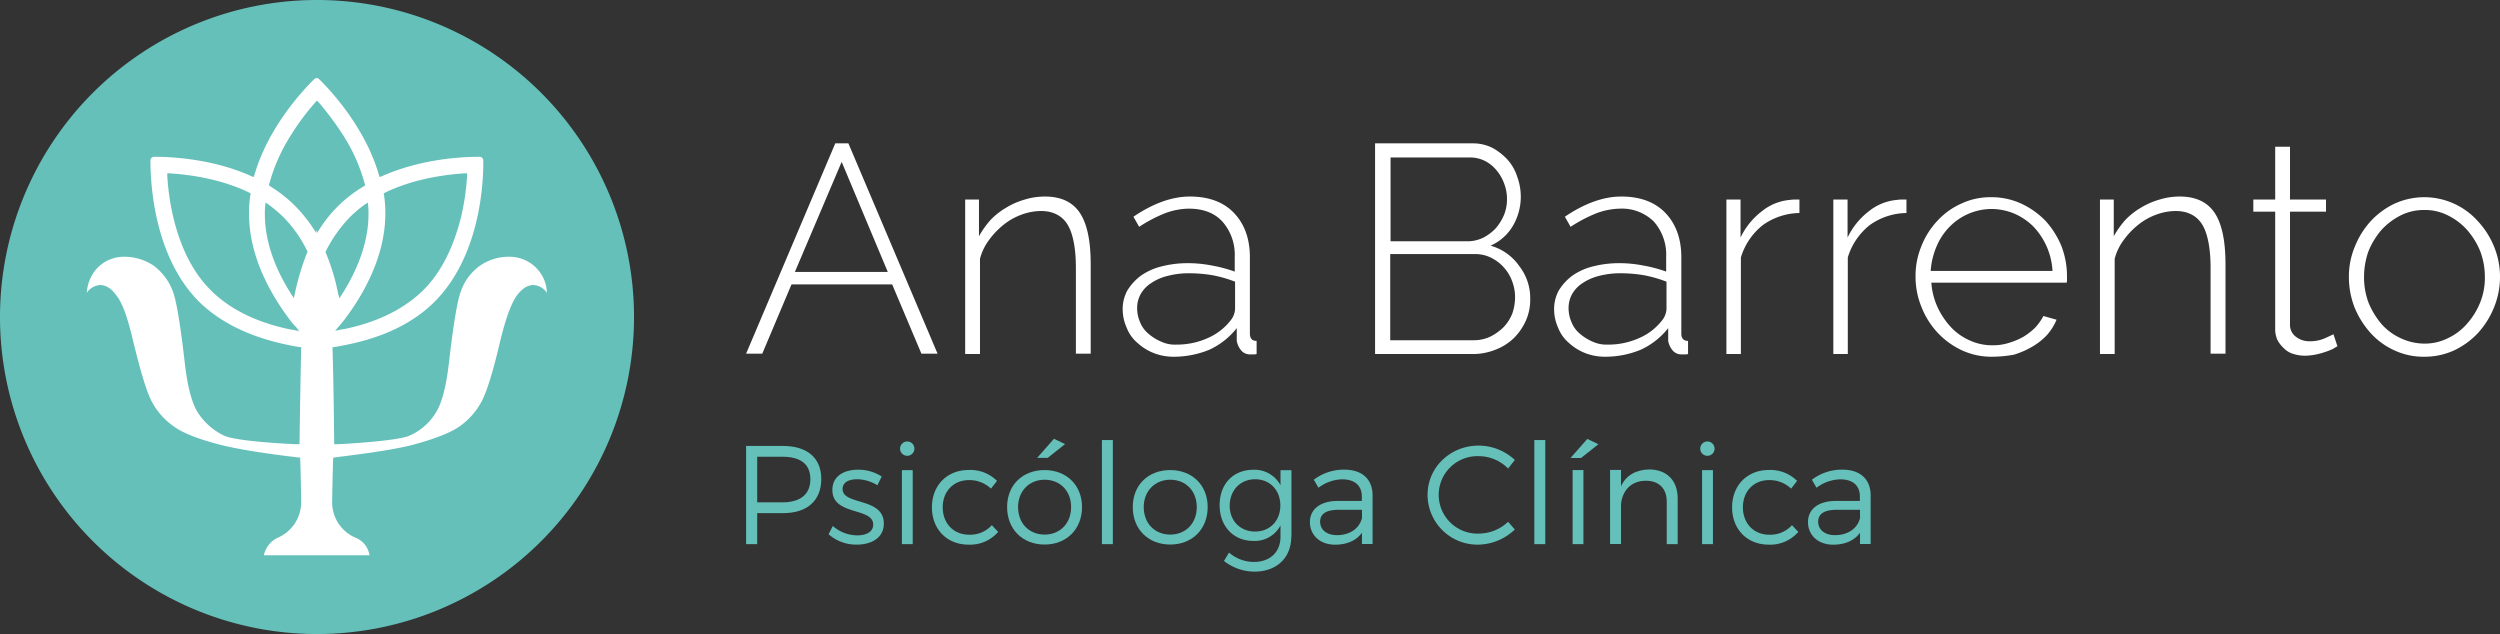 <svg xmlns="http://www.w3.org/2000/svg" id="a" viewBox="0 0 742.87 188.4"><rect x="0" y="0" width="742.87" height="188.4" fill="#333333" stroke="none"/><defs><style>.cls-1{fill:#fff;}.cls-2{fill:#65c0ba;}</style></defs><title>ana-barrento_logo-branco</title><polygon class="cls-1" points="57.2 29.9 21.9 46.3 12.9 88.6 49.7 135.8 61 162.8 71.3 177.6 123.9 169.7 158.1 120.3 176.5 80.8 152.6 44.5 135.6 19.3 88.7 8.9 57.2 29.9"></polygon><path class="cls-2" d="M90.4,97.2C84.7,89.7,78,78.3,78,65.3a35.17,35.17,0,0,1,.4-5.6l0.1-.4-0.3-.2c-8.4-4.1-17.6-5.4-23.9-5.8H53.7V54a73.45,73.45,0,0,0,1.8,12.4c2.2,9.1,5.9,16.5,11.2,21.7,5.5,5.5,13.3,9.4,23.1,11.5,0.6,0.1,1.2.2,1.7,0.3h0l1.4,0.3L92,99a13.72,13.72,0,0,1-1.6-1.8h0Z" transform="translate(-4 -1.8)"></path><path class="cls-2" d="M88.3,66.4a44.89,44.89,0,0,0-4.6-3.9L82.9,62l-0.1.9h0a21.75,21.75,0,0,0-.1,2.5c0,7.4,2.5,15.2,7.4,23.1a5.58,5.58,0,0,0,.5.8l0.7,1.1,0.3-1.3a73.68,73.68,0,0,1,3.7-12.3l0.1-.2-0.1-.2a38.12,38.12,0,0,0-7-10h0Z" transform="translate(-4 -1.8)"></path><path class="cls-2" d="M104.5,99l-0.9,1.1,1.4-.3c0.5-.1,1.1-0.2,1.7-0.3,9.8-2.1,17.5-6,23.1-11.5,5.2-5.2,8.9-12.5,11.2-21.7a71.25,71.25,0,0,0,1.8-12.4V53.3h-0.6c-6.3.4-15.5,1.7-23.9,5.8l-0.3.2,0.1,0.4a35.17,35.17,0,0,1,.4,5.6h0c0,12.8-6.7,24.4-12.4,31.8-0.6.7-1.1,1.4-1.6,1.9h0Z" transform="translate(-4 -1.8)"></path><path class="cls-2" d="M104.9,90.4l0.7-1.1a5.58,5.58,0,0,1,.5-0.8c4.9-8,7.4-15.8,7.4-23.1a20.9,20.9,0,0,0-.1-2.5l-0.1-.9-0.8.5a35,35,0,0,0-4.6,3.9,40.42,40.42,0,0,0-7.1,10.1l-0.1.2,0.1,0.2a61.15,61.15,0,0,1,3.7,12.3l0.4,1.2h0Z" transform="translate(-4 -1.8)"></path><path class="cls-2" d="M98.1,1.8A94.2,94.2,0,1,0,192.4,96,94.21,94.21,0,0,0,98.1,1.8Zm64.4,84.7c-1.8,0-3.4,1.1-4.9,3.1-1.8,2.5-3.4,7.1-5,13.7-2.1,9-4,15.1-5.6,18a21.41,21.41,0,0,1-6.3,7.1c-2.9,2.1-8.1,4-14.5,5.7-8.1,2-22.3,3.5-22.5,3.6l-0.7.1s-0.2,5.6-.3,13a11.41,11.41,0,0,0,7,10.8,6.68,6.68,0,0,1,4.1,5.2H82.4a7.48,7.48,0,0,1,4.1-5.2,11.56,11.56,0,0,0,7-10.8c-0.1-7.5-.3-13-0.3-13l-0.7-.1c-0.2,0-14.4-1.6-22.5-3.6-6.4-1.6-11.6-3.5-14.5-5.7a20.7,20.7,0,0,1-6.3-7.1c-1.6-2.9-3.4-9-5.6-18-1.6-6.8-3.1-11.3-5-13.7-1.5-2.1-3.1-3.1-4.9-3.1a5.12,5.12,0,0,0-3.9,2.3,11.88,11.88,0,0,1,2.7-6.9,10.89,10.89,0,0,1,8.1-3.8,15.65,15.65,0,0,1,9,2.6,16.75,16.75,0,0,1,5.8,7.8c1,2.6,2.2,9.7,3.5,21.1,0.8,6.9,2,11.6,3.7,14.5a19,19,0,0,0,7.9,7.1c3.5,1.8,20.8,2.6,21.6,2.6H93s0.2-15.2.5-28.8c-1.3-.2-2.6-0.4-3.9-0.7C78.4,102,69.5,97.7,63.1,91.4c-13.5-13.6-14.4-35.5-14.4-42a1.08,1.08,0,0,1,1-1h0.5c4.8,0,17.2.6,28.6,5.8l0.6,0.2,0.2-.6c4.1-14.3,14.7-25.5,17.8-28.5a1,1,0,0,1,1.4,0c3.1,3,13.7,14.2,17.8,28.5l0.2,0.6,0.6-.2C129,49,141.3,48.4,146,48.4h0.6a1.08,1.08,0,0,1,1,1c0.1,6.4-.8,28.3-14.4,42-6.4,6.4-15.3,10.7-26.5,12.9-1.3.3-2.6,0.5-3.9,0.7,0.4,13.5.5,28.8,0.5,28.8h0.9c0.8,0,18-.9,21.6-2.6a17.25,17.25,0,0,0,7.9-7.1c1.7-2.9,2.9-7.6,3.7-14.5,1.3-11.4,2.5-18.4,3.5-21.1a15.66,15.66,0,0,1,5.8-7.8,15.14,15.14,0,0,1,9-2.6,11.11,11.11,0,0,1,8.1,3.8h0a10.81,10.81,0,0,1,2.7,6.9,5.14,5.14,0,0,0-4-2.3h0Z" transform="translate(-4 -1.8)"></path><path class="cls-2" d="M112.2,57.1l0.3-.2-0.1-.4a50.88,50.88,0,0,0-6.3-14.3,87.88,87.88,0,0,0-7.5-10.1l-0.4-.4-0.4.4a71.34,71.34,0,0,0-7.5,10.1A52.15,52.15,0,0,0,84,56.5h0l-0.1.4,0.3,0.2A40.74,40.74,0,0,1,91.7,63a44.63,44.63,0,0,1,6,7.6L97.9,71c0.1-.3.1-0.6,0.2-0.8,0.1,0.3.1,0.5,0.2,0.8l0.2-.4A39.07,39.07,0,0,1,112.2,57.1Z" transform="translate(-4 -1.8)"></path><path class="cls-2" d="M118.3,65.3h0Z" transform="translate(-4 -1.8)"></path><path class="cls-1" d="M252.2,44.4h3.9l26.5,62.5h-4.8l-8.7-20.6H239.2l-8.7,20.6h-4.8Zm15.6,38.2L254.1,49.9,240.2,82.6h27.6Z" transform="translate(-4 -1.8)"></path><path class="cls-1" d="M328.1,106.9h-4.4V81.4c0-5.9-.9-10.3-2.5-12.9s-4.3-4-7.9-4a17,17,0,0,0-5.8,1.1,18.58,18.58,0,0,0-5.3,3,22.94,22.94,0,0,0-4.3,4.5,16.1,16.1,0,0,0-2.7,5.6V107h-4.4V61.1h4.1V72a27.65,27.65,0,0,1,3.4-4.8,21.34,21.34,0,0,1,4.7-3.7,22.4,22.4,0,0,1,5.5-2.4,20.29,20.29,0,0,1,6-.9c5,0,8.5,1.8,10.6,5.2s3,8.5,3,15v26.5h0Z" transform="translate(-4 -1.8)"></path><path class="cls-1" d="M352.7,107.8a15.89,15.89,0,0,1-5.9-1.1,15.62,15.62,0,0,1-4.8-3,11.24,11.24,0,0,1-3.2-4.5,13.42,13.42,0,0,1-1.2-5.6,11.52,11.52,0,0,1,1.4-5.5,15.88,15.88,0,0,1,3.9-4.3A18.06,18.06,0,0,1,349,81a31.18,31.18,0,0,1,7.7-1,37.09,37.09,0,0,1,7.4.7,42.06,42.06,0,0,1,6.8,1.8V78a14.84,14.84,0,0,0-3.7-10.4c-2.4-2.6-5.8-3.8-10-3.8a20.8,20.8,0,0,0-7.1,1.4,43,43,0,0,0-7.6,4l-1.7-3q8.85-6,16.8-6c5.5,0,9.9,1.6,13,4.8s4.8,7.6,4.8,13.2v22.7c0,1.5.7,2.2,2,2.2V107a2.77,2.77,0,0,1-.9.1h-0.9a3.36,3.36,0,0,1-2.8-1.2,6,6,0,0,1-1.3-2.8V99.3a22.18,22.18,0,0,1-8.1,6.4A27.59,27.59,0,0,1,352.7,107.8Zm0.9-3.6a22.3,22.3,0,0,0,9.4-2,17.2,17.2,0,0,0,6.6-5.1,5.86,5.86,0,0,0,1.4-3.5V85.5a38.24,38.24,0,0,0-6.6-1.9,42,42,0,0,0-7.2-.6,24.67,24.67,0,0,0-6.3.8,15.14,15.14,0,0,0-4.8,2.1,9.41,9.41,0,0,0-3.1,3.2,8.48,8.48,0,0,0-1.1,4.2,10.36,10.36,0,0,0,.9,4.3,8.62,8.62,0,0,0,2.5,3.4,14.29,14.29,0,0,0,3.7,2.3A9.72,9.72,0,0,0,353.6,104.2Z" transform="translate(-4 -1.8)"></path><path class="cls-1" d="M458.7,90.7a15.27,15.27,0,0,1-1.3,6.4,17.28,17.28,0,0,1-3.6,5.2,16,16,0,0,1-5.4,3.4,17.94,17.94,0,0,1-6.5,1.3H412.6V44.4h29.1a12.84,12.84,0,0,1,5.9,1.4,17.83,17.83,0,0,1,4.5,3.6,14.15,14.15,0,0,1,2.8,5.1A17.1,17.1,0,0,1,453.5,69a14.3,14.3,0,0,1-6.6,5.8,15.38,15.38,0,0,1,8.5,6A15.55,15.55,0,0,1,458.7,90.7ZM417.2,48.5v25h22.9a10.82,10.82,0,0,0,4.7-1.1,14.15,14.15,0,0,0,3.6-2.7,15,15,0,0,0,2.5-4,12.29,12.29,0,0,0,.9-4.7,12.8,12.8,0,0,0-.9-4.8,12.57,12.57,0,0,0-2.3-3.9,10.67,10.67,0,0,0-3.4-2.7,9.6,9.6,0,0,0-4.5-1H417.2V48.5Zm37,41.6a13.19,13.19,0,0,0-.9-4.8,12.22,12.22,0,0,0-2.5-4.1,12.08,12.08,0,0,0-3.7-2.8,10.39,10.39,0,0,0-4.6-1.1H417.1v25.6H442a11.36,11.36,0,0,0,4.9-1.1,15.46,15.46,0,0,0,3.9-2.8,12.46,12.46,0,0,0,2.6-4.1A15.1,15.1,0,0,0,454.2,90.1Z" transform="translate(-4 -1.8)"></path><path class="cls-1" d="M480.9,107.8a15.89,15.89,0,0,1-5.9-1.1,15.62,15.62,0,0,1-4.8-3,11.24,11.24,0,0,1-3.2-4.5,13.42,13.42,0,0,1-1.2-5.6,11.52,11.52,0,0,1,1.4-5.5,15.88,15.88,0,0,1,3.9-4.3,18.06,18.06,0,0,1,6.1-2.8,31.18,31.18,0,0,1,7.7-1,37.09,37.09,0,0,1,7.4.7,42.06,42.06,0,0,1,6.8,1.8V78a14.84,14.84,0,0,0-3.7-10.4,13.49,13.49,0,0,0-10-3.8,20.8,20.8,0,0,0-7.1,1.4,43,43,0,0,0-7.6,4l-1.7-3q8.85-6,16.8-6c5.5,0,9.9,1.6,13,4.8s4.8,7.6,4.8,13.2v22.7c0,1.5.7,2.2,2,2.2V107a2.77,2.77,0,0,1-.9.1h-0.9a3.36,3.36,0,0,1-2.8-1.2,6,6,0,0,1-1.3-2.8V99.3a22.18,22.18,0,0,1-8.1,6.4A27.59,27.59,0,0,1,480.9,107.8Zm0.9-3.6a22.3,22.3,0,0,0,9.4-2,17.2,17.2,0,0,0,6.6-5.1,5.86,5.86,0,0,0,1.4-3.5V85.5a38.24,38.24,0,0,0-6.6-1.9,42,42,0,0,0-7.2-.6,24.67,24.67,0,0,0-6.3.8,15.14,15.14,0,0,0-4.8,2.1,9.41,9.41,0,0,0-3.1,3.2,8.48,8.48,0,0,0-1.1,4.2,10.36,10.36,0,0,0,.9,4.3,8.62,8.62,0,0,0,2.5,3.4,14.29,14.29,0,0,0,3.7,2.3A10,10,0,0,0,481.8,104.2Z" transform="translate(-4 -1.8)"></path><path class="cls-1" d="M538.6,65.1a19.14,19.14,0,0,0-10.8,3.6,19.4,19.4,0,0,0-6.5,9.6V107H517V61.1h4.2V72.4a21.29,21.29,0,0,1,6.3-7.8,15.38,15.38,0,0,1,8.4-3.4,9.15,9.15,0,0,1,1.6-.1h1.2v4h-0.1Z" transform="translate(-4 -1.8)"></path><path class="cls-1" d="M570.37,65.1a19.14,19.14,0,0,0-10.8,3.6,19.4,19.4,0,0,0-6.5,9.6V107h-4.3V61.1H553V72.4a21.29,21.29,0,0,1,6.3-7.8,15.38,15.38,0,0,1,8.4-3.4,9.15,9.15,0,0,1,1.6-.1h1.2v4h-0.1Z" transform="translate(-4 -1.8)"></path><path class="cls-1" d="M596,107.8a20.76,20.76,0,0,1-9-1.9,23.29,23.29,0,0,1-7.2-5.2,24,24,0,0,1-4.8-7.6,23.58,23.58,0,0,1-1.8-9.2,23.09,23.09,0,0,1,1.8-9.1,23.4,23.4,0,0,1,4.7-7.4,21.49,21.49,0,0,1,7.1-5.1,20.19,20.19,0,0,1,8.8-1.9,21.07,21.07,0,0,1,9,1.9,24.2,24.2,0,0,1,7.2,5.1,25.88,25.88,0,0,1,4.7,7.4,24.82,24.82,0,0,1,1.7,9v1.1a2.22,2.22,0,0,1-.1.9h-40.2a20.74,20.74,0,0,0,1.9,7.4,22.69,22.69,0,0,0,4,5.9,17.09,17.09,0,0,0,5.6,3.9,16,16,0,0,0,6.8,1.4,15.31,15.31,0,0,0,4.7-.7,20.53,20.53,0,0,0,4.3-1.8,19.12,19.12,0,0,0,3.5-2.7,16.14,16.14,0,0,0,2.5-3.5l3.9,1.1a16.17,16.17,0,0,1-2.8,4.5,18.85,18.85,0,0,1-4.4,3.5,24.75,24.75,0,0,1-5.5,2.4A36.33,36.33,0,0,1,596,107.8Zm17.9-25.5a20.77,20.77,0,0,0-5.7-13.2,18.47,18.47,0,0,0-5.6-3.8,17.6,17.6,0,0,0-6.8-1.4,17.55,17.55,0,0,0-12.4,5.2,18.48,18.48,0,0,0-3.9,5.8,22.33,22.33,0,0,0-1.8,7.4h36.2Z" transform="translate(-4 -1.8)"></path><path class="cls-1" d="M665.27,106.9h-4.4V81.4c0-5.9-.9-10.3-2.5-12.9s-4.3-4-7.9-4a17,17,0,0,0-5.8,1.1,18.58,18.58,0,0,0-5.3,3,22.94,22.94,0,0,0-4.3,4.5,16.1,16.1,0,0,0-2.7,5.6V107H628V61.1h4.1V72a27.65,27.65,0,0,1,3.4-4.8,21.34,21.34,0,0,1,4.7-3.7,22.4,22.4,0,0,1,5.5-2.4,20.29,20.29,0,0,1,6-.9c5,0,8.5,1.8,10.6,5.2s3,8.5,3,15v26.5h0Z" transform="translate(-4 -1.8)"></path><path class="cls-1" d="M698.57,104.7a10.38,10.38,0,0,0-1.2.7,16.47,16.47,0,0,1-2.2.9,22.88,22.88,0,0,1-2.8.8,18.61,18.61,0,0,1-3.4.4,11.59,11.59,0,0,1-3.4-.5,6.45,6.45,0,0,1-2.8-1.6,9.58,9.58,0,0,1-2-2.5,7.82,7.82,0,0,1-.7-3.5V64.7h-6.5V61.1h6.5V45.4h4.4V61.1h10.7v3.6h-10.7V98.1a4.39,4.39,0,0,0,1.8,3.8,6.31,6.31,0,0,0,3.9,1.3,10.94,10.94,0,0,0,4.7-.9c1.3-.6,2.2-1,2.5-1.2Z" transform="translate(-4 -1.8)"></path><path class="cls-1" d="M724.37,107.8a20.32,20.32,0,0,1-8.9-1.9,21.38,21.38,0,0,1-7.1-5.2,26.39,26.39,0,0,1-4.7-7.5,25,25,0,0,1-1.7-9.1,23.09,23.09,0,0,1,1.8-9.1,25.07,25.07,0,0,1,4.7-7.5,23.29,23.29,0,0,1,7.1-5.2,21.33,21.33,0,0,1,17.6,0,21.38,21.38,0,0,1,7.1,5.2,24.64,24.64,0,0,1,4.8,7.5,23.45,23.45,0,0,1,1.8,9.1,23.82,23.82,0,0,1-1.8,9.1,25.07,25.07,0,0,1-4.7,7.5,23.29,23.29,0,0,1-7.1,5.2A20.94,20.94,0,0,1,724.37,107.8Zm-17.9-23.5a21.36,21.36,0,0,0,1.4,7.6,24,24,0,0,0,3.8,6.2,17.25,17.25,0,0,0,5.7,4.2,16.69,16.69,0,0,0,7,1.6,15.3,15.3,0,0,0,7-1.6,17.18,17.18,0,0,0,5.7-4.3,21.48,21.48,0,0,0,3.9-6.3,19.53,19.53,0,0,0,1.4-7.7,21.36,21.36,0,0,0-1.4-7.6,22.3,22.3,0,0,0-3.9-6.3,18.64,18.64,0,0,0-5.7-4.3,15,15,0,0,0-7-1.6,15.3,15.3,0,0,0-7,1.6,19.92,19.92,0,0,0-5.7,4.3,22.85,22.85,0,0,0-3.9,6.4A22.81,22.81,0,0,0,706.47,84.3Z" transform="translate(-4 -1.8)"></path><path class="cls-2" d="M236.66,134.31c7.21,0,11.38,3.58,11.38,9.8,0,6.46-4.17,10.17-11.38,10.17H229v9.21H225.7V134.31h11ZM229,151.07h7.5c5.25,0,8.3-2.33,8.3-6.88s-3-6.67-8.3-6.67H229v13.55Z" transform="translate(-4 -1.8)"></path><path class="cls-2" d="M266,143.4L264.71,146a11.6,11.6,0,0,0-6-1.79c-2.46,0-4.34.88-4.34,2.92,0,4.88,12.26,2.38,12.26,10.25,0,4.34-3.84,6.25-8,6.25a12.39,12.39,0,0,1-8.42-3.08l1.25-2.46a11.12,11.12,0,0,0,7.3,2.79c2.58,0,4.67-1,4.71-3.13,0.13-5.29-12.17-2.58-12.13-10.38,0-4.21,3.63-6,7.63-6A12.7,12.7,0,0,1,266,143.4Z" transform="translate(-4 -1.8)"></path><path class="cls-2" d="M275.71,135.23a2.13,2.13,0,1,1-2.13-2.25A2.14,2.14,0,0,1,275.71,135.23ZM272,163.49v-22h3.21v22H272Z" transform="translate(-4 -1.8)"></path><path class="cls-2" d="M300.26,144.69L298.47,147a9.27,9.27,0,0,0-6.54-2.54c-4.54,0-7.8,3.29-7.8,8.09s3.25,8.13,7.8,8.13a8.58,8.58,0,0,0,6.79-2.83l1.88,2a11,11,0,0,1-8.8,3.79c-6.38,0-10.88-4.54-10.88-11.09s4.54-11.09,10.88-11.09A11.23,11.23,0,0,1,300.26,144.69Z" transform="translate(-4 -1.8)"></path><path class="cls-2" d="M325.52,152.48c0,6.59-4.63,11.13-11.13,11.13s-11.13-4.54-11.13-11.13,4.63-11,11.13-11S325.52,145.94,325.52,152.48Zm-19,0c0,4.84,3.29,8.17,7.88,8.17s7.88-3.34,7.88-8.17-3.29-8.13-7.88-8.13S306.51,147.73,306.51,152.53Zm8.8-14.63h-3.13l5-5.67,3.29,1.58Z" transform="translate(-4 -1.8)"></path><path class="cls-2" d="M331.43,163.49V132.56h3.25v30.93h-3.25Z" transform="translate(-4 -1.8)"></path><path class="cls-2" d="M362.86,152.48c0,6.59-4.63,11.13-11.13,11.13s-11.13-4.54-11.13-11.13,4.63-11,11.13-11S362.86,145.94,362.86,152.48Zm-19,0c0,4.84,3.29,8.17,7.88,8.17s7.88-3.34,7.88-8.17-3.29-8.13-7.88-8.13S343.85,147.73,343.85,152.53Z" transform="translate(-4 -1.8)"></path><path class="cls-2" d="M387.7,161.2c0,6.42-4.38,10.46-11,10.46a14.79,14.79,0,0,1-9-3.17l1.5-2.5a11.26,11.26,0,0,0,7.38,2.79c4.79,0,7.92-2.92,7.92-7.5v-3.34a8.65,8.65,0,0,1-8.09,4.59c-5.92,0-10-4.38-10-10.63s4-10.46,9.92-10.51a8.78,8.78,0,0,1,8.17,4.59v-4.46h3.25V161.2ZM384.45,152c0-4.58-3.13-7.79-7.5-7.79s-7.5,3.25-7.55,7.79,3.13,7.75,7.55,7.75S384.45,156.53,384.45,152Z" transform="translate(-4 -1.8)"></path><path class="cls-2" d="M408.7,160.11c-1.75,2.38-4.54,3.54-8,3.54-4.54,0-7.46-2.92-7.46-6.71s3-6.25,8.21-6.29h7.21v-1.29c0-3.21-2-5.13-5.88-5.13a12.16,12.16,0,0,0-7,2.5l-1.38-2.38a14.74,14.74,0,0,1,9-3c5.42,0,8.42,2.88,8.46,7.59l0,14.51H408.7v-3.38Zm0-4.21v-2.62h-6.84c-3.67,0-5.59,1.12-5.59,3.54s2,4,5,4C405,160.82,407.83,158.95,408.66,155.9Z" transform="translate(-4 -1.8)"></path><path class="cls-2" d="M454.13,138.48l-2,2.54a12.25,12.25,0,0,0-8.63-3.67,11.51,11.51,0,1,0,0,23,12.73,12.73,0,0,0,8.63-3.5l2,2.29a16.11,16.11,0,0,1-10.84,4.5,14.84,14.84,0,0,1-15.09-14.8c0-8.17,6.75-14.63,15.21-14.63A15.78,15.78,0,0,1,454.13,138.48Z" transform="translate(-4 -1.8)"></path><path class="cls-2" d="M459.92,163.49V132.56h3.25v30.93h-3.25Z" transform="translate(-4 -1.8)"></path><path class="cls-2" d="M473.8,137.89h-3.13l5-5.67,3.29,1.58Zm-2.5,25.59v-22h3.21v22H471.3Z" transform="translate(-4 -1.8)"></path><path class="cls-2" d="M502.52,149.94v13.55h-3.25V150.82c0-3.88-2.33-6.17-6.21-6.17-4.33,0-7,2.88-7.38,7v11.8h-3.25v-22h3.25v4.84c1.54-3.33,4.5-4.92,8.5-5C499.43,141.4,502.52,144.65,502.52,149.94Z" transform="translate(-4 -1.8)"></path><path class="cls-2" d="M513.48,135.23a2.13,2.13,0,1,1-2.13-2.25A2.14,2.14,0,0,1,513.48,135.23Zm-3.71,28.26v-22H513v22h-3.21Z" transform="translate(-4 -1.8)"></path><path class="cls-2" d="M538,144.69L536.23,147a9.27,9.27,0,0,0-6.54-2.54c-4.54,0-7.79,3.29-7.79,8.09s3.25,8.13,7.79,8.13a8.58,8.58,0,0,0,6.79-2.83l1.88,2a11,11,0,0,1-8.79,3.79c-6.38,0-10.88-4.54-10.88-11.09s4.54-11.09,10.88-11.09A11.23,11.23,0,0,1,538,144.69Z" transform="translate(-4 -1.8)"></path><path class="cls-2" d="M556.7,160.11c-1.75,2.38-4.54,3.54-8,3.54-4.54,0-7.46-2.92-7.46-6.71s3-6.25,8.21-6.29h7.21v-1.29c0-3.21-2-5.13-5.88-5.13a12.16,12.16,0,0,0-7,2.5l-1.38-2.38a14.74,14.74,0,0,1,9-3c5.42,0,8.42,2.88,8.46,7.59l0,14.51H556.7v-3.38Zm0-4.21v-2.62h-6.84c-3.67,0-5.59,1.12-5.59,3.54s2,4,5,4C553,160.82,555.82,158.95,556.66,155.9Z" transform="translate(-4 -1.8)"></path></svg>